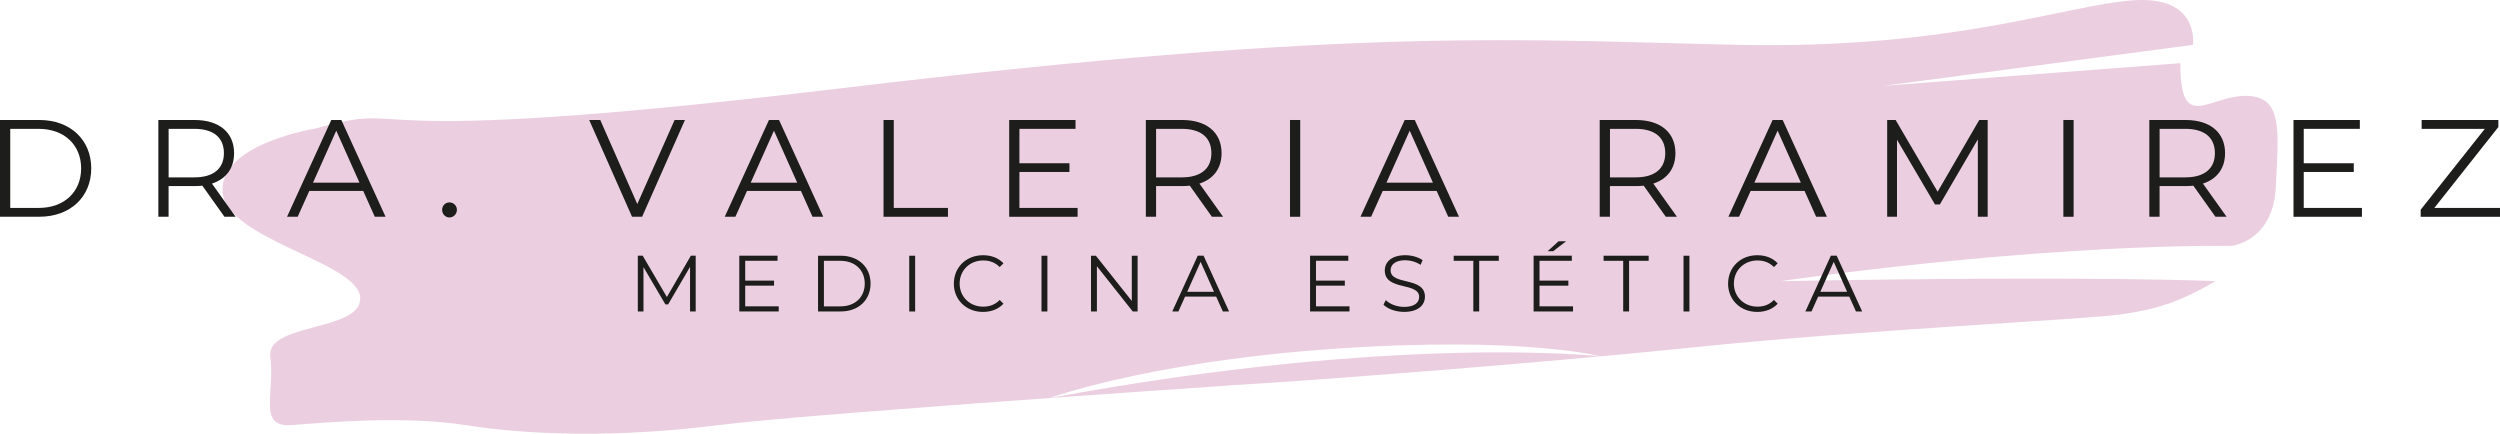 <?xml version="1.0" encoding="UTF-8"?>
<svg id="Capa_2" data-name="Capa 2" xmlns="http://www.w3.org/2000/svg" viewBox="0 0 791.29 137.29">
  <defs>
    <style>
      .cls-1 {
        fill: #1d1d1b;
      }

      .cls-1, .cls-2 {
        stroke-width: 0px;
      }

      .cls-2 {
        fill: #ebcfe0;
      }
    </style>
  </defs>
  <g id="Capa_1-2" data-name="Capa 1">
    <path class="cls-2" d="m710.79,30.34c-11.93,0-20.68,11.93-20.68-10.34l-93.87,7.16,97.85-12.96s2.39-15.68-19.09-14.09c-21.48,1.59-56.91,15.45-124.31,14.09-67.4-1.36-118.31-6.13-284.57,13.75-166.26,19.89-132.05,3.18-166.26,12.73,0,0-30.23,4.77-29.43,19.89.8,15.11,42.56,22.27,43.56,33.41.99,11.14-30.03,7.95-28.44,19.09s-4.17,22.27,6.67,21.48c10.83-.8,35.49-3.1,55.38.04,19.89,3.14,47.73,4.02,79.55,0s188.53-14.36,188.53-14.36c0,0,66.82-4.77,120.91-10.34,54.09-5.57,123.3-8.75,134.44-10.34,11.14-1.59,18.3-3.63,30.23-10.56,0,0-37.39-1.81-137.62,0,0,0,77.03-11.44,142.72-11.18,0,0,13.19-1.33,13.99-18.83.8-17.5,2.39-28.64-9.55-28.64Zm-378.53,95.64s35.93-13.21,103.29-16.36c50.26-2.34,71.07,3.17,71.07,3.17,0,0-63.65-7.31-174.35,13.19Z"/>
    <g>
      <path class="cls-1" d="m0,37.98h12.47c9.8,0,16.41,6.3,16.41,15.31s-6.61,15.31-16.41,15.31H0v-30.63Zm12.29,27.83c8.14,0,13.39-5.16,13.39-12.51s-5.25-12.51-13.39-12.51H3.24v25.03h9.06Z"/>
      <path class="cls-1" d="m71.04,68.61l-7-9.84c-.79.09-1.57.13-2.45.13h-8.23v9.71h-3.24v-30.63h11.46c7.79,0,12.51,3.94,12.51,10.5,0,4.81-2.54,8.18-7,9.63l7.48,10.5h-3.54Zm-.17-20.13c0-4.9-3.24-7.7-9.36-7.7h-8.14v15.36h8.14c6.13,0,9.36-2.84,9.36-7.66Z"/>
      <path class="cls-1" d="m114.96,60.43h-17.06l-3.68,8.18h-3.37l14-30.63h3.19l14,30.63h-3.41l-3.67-8.18Zm-1.18-2.62l-7.35-16.45-7.35,16.45h14.7Z"/>
      <path class="cls-1" d="m139.94,66.42c0-1.36,1.05-2.36,2.32-2.36s2.36,1.01,2.36,2.36-1.09,2.41-2.36,2.41-2.32-1.05-2.32-2.41Z"/>
      <path class="cls-1" d="m216.8,37.98l-13.56,30.63h-3.19l-13.56-30.63h3.5l11.72,26.6,11.81-26.6h3.28Z"/>
      <path class="cls-1" d="m253.5,60.43h-17.06l-3.68,8.18h-3.37l14-30.63h3.19l14,30.63h-3.41l-3.67-8.18Zm-1.18-2.62l-7.35-16.45-7.35,16.45h14.7Z"/>
      <path class="cls-1" d="m279.65,37.98h3.24v27.83h17.15v2.8h-20.39v-30.63Z"/>
      <path class="cls-1" d="m341.08,65.81v2.8h-21.66v-30.63h21v2.8h-17.76v10.89h15.84v2.76h-15.84v11.38h18.42Z"/>
      <path class="cls-1" d="m383.59,68.61l-7-9.84c-.79.09-1.57.13-2.45.13h-8.22v9.71h-3.24v-30.63h11.46c7.79,0,12.51,3.94,12.51,10.5,0,4.81-2.54,8.18-7,9.63l7.48,10.5h-3.54Zm-.17-20.13c0-4.9-3.24-7.7-9.36-7.7h-8.14v15.36h8.14c6.13,0,9.36-2.84,9.36-7.66Z"/>
      <path class="cls-1" d="m408.3,37.98h3.24v30.63h-3.24v-30.63Z"/>
      <path class="cls-1" d="m454.72,60.43h-17.06l-3.68,8.18h-3.37l14-30.63h3.19l14,30.63h-3.41l-3.67-8.18Zm-1.18-2.62l-7.35-16.45-7.35,16.45h14.7Z"/>
      <path class="cls-1" d="m527.25,68.61l-7-9.84c-.79.09-1.58.13-2.45.13h-8.23v9.71h-3.24v-30.63h11.46c7.79,0,12.51,3.94,12.51,10.5,0,4.81-2.54,8.18-7,9.63l7.48,10.5h-3.54Zm-.17-20.13c0-4.9-3.24-7.7-9.36-7.7h-8.14v15.36h8.14c6.13,0,9.36-2.84,9.36-7.66Z"/>
      <path class="cls-1" d="m571.17,60.43h-17.06l-3.68,8.18h-3.37l14-30.63h3.19l14,30.63h-3.41l-3.67-8.18Zm-1.18-2.62l-7.35-16.45-7.35,16.45h14.7Z"/>
      <path class="cls-1" d="m629.13,37.98v30.63h-3.11v-24.5l-12.03,20.61h-1.53l-12.03-20.48v24.37h-3.11v-30.63h2.67l13.3,22.71,13.17-22.71h2.67Z"/>
      <path class="cls-1" d="m653.09,37.98h3.24v30.63h-3.24v-30.63Z"/>
      <path class="cls-1" d="m701.22,68.61l-7-9.84c-.79.09-1.58.13-2.45.13h-8.23v9.71h-3.24v-30.63h11.46c7.79,0,12.51,3.94,12.51,10.5,0,4.81-2.54,8.18-7,9.63l7.48,10.5h-3.54Zm-.17-20.13c0-4.9-3.24-7.7-9.36-7.7h-8.14v15.36h8.14c6.13,0,9.36-2.84,9.36-7.66Z"/>
      <path class="cls-1" d="m747.59,65.81v2.8h-21.66v-30.63h21v2.8h-17.76v10.89h15.84v2.76h-15.84v11.38h18.42Z"/>
      <path class="cls-1" d="m791.29,65.81v2.8h-25.11v-2.23l20.3-25.6h-19.99v-2.8h24.28v2.23l-20.26,25.6h20.78Z"/>
    </g>
    <g>
      <path class="cls-1" d="m220.2,80.94v17.65h-1.79v-14.12l-6.93,11.87h-.88l-6.93-11.8v14.04h-1.79v-17.65h1.54l7.66,13.08,7.59-13.08h1.54Z"/>
      <path class="cls-1" d="m246.48,96.97v1.61h-12.48v-17.65h12.1v1.61h-10.23v6.28h9.13v1.59h-9.13v6.55h10.61Z"/>
      <path class="cls-1" d="m258.92,80.94h7.18c5.65,0,9.45,3.63,9.45,8.82s-3.8,8.82-9.45,8.82h-7.18v-17.65Zm7.08,16.03c4.69,0,7.71-2.98,7.71-7.21s-3.02-7.21-7.71-7.21h-5.22v14.42h5.22Z"/>
      <path class="cls-1" d="m287.79,80.94h1.87v17.65h-1.87v-17.65Z"/>
      <path class="cls-1" d="m301.91,89.76c0-5.17,3.93-8.98,9.25-8.98,2.57,0,4.89.86,6.45,2.57l-1.19,1.18c-1.44-1.46-3.2-2.09-5.22-2.09-4.26,0-7.46,3.13-7.46,7.31s3.2,7.31,7.46,7.31c2.02,0,3.78-.63,5.22-2.12l1.19,1.19c-1.56,1.71-3.88,2.6-6.48,2.6-5.29,0-9.23-3.8-9.23-8.97Z"/>
      <path class="cls-1" d="m329.65,80.94h1.87v17.65h-1.87v-17.65Z"/>
      <path class="cls-1" d="m360.07,80.94v17.65h-1.54l-11.34-14.32v14.32h-1.87v-17.65h1.54l11.37,14.32v-14.32h1.84Z"/>
      <path class="cls-1" d="m384.93,93.87h-9.83l-2.12,4.71h-1.94l8.07-17.65h1.84l8.07,17.65h-1.97l-2.12-4.71Zm-.68-1.51l-4.24-9.48-4.24,9.48h8.47Z"/>
      <path class="cls-1" d="m427.14,96.97v1.61h-12.48v-17.65h12.1v1.61h-10.23v6.28h9.13v1.59h-9.13v6.55h10.61Z"/>
      <path class="cls-1" d="m437.89,96.44l.73-1.44c1.26,1.24,3.5,2.14,5.82,2.14,3.3,0,4.74-1.39,4.74-3.13,0-4.84-10.87-1.86-10.87-8.39,0-2.6,2.02-4.84,6.5-4.84,1.99,0,4.06.58,5.47,1.56l-.63,1.49c-1.51-.98-3.28-1.46-4.84-1.46-3.23,0-4.66,1.44-4.66,3.2,0,4.84,10.87,1.91,10.87,8.34,0,2.6-2.07,4.81-6.58,4.81-2.65,0-5.24-.93-6.55-2.29Z"/>
      <path class="cls-1" d="m466.32,82.55h-6.2v-1.61h14.27v1.61h-6.2v16.03h-1.86v-16.03Z"/>
      <path class="cls-1" d="m497.89,96.97v1.61h-12.48v-17.65h12.1v1.61h-10.23v6.28h9.13v1.59h-9.13v6.55h10.61Zm-6.28-17.47h-1.76l3.45-3.13h2.39l-4.08,3.13Z"/>
      <path class="cls-1" d="m513.76,82.55h-6.2v-1.61h14.27v1.61h-6.2v16.03h-1.86v-16.03Z"/>
      <path class="cls-1" d="m532.86,80.94h1.87v17.65h-1.87v-17.65Z"/>
      <path class="cls-1" d="m546.97,89.76c0-5.17,3.93-8.98,9.25-8.98,2.57,0,4.89.86,6.45,2.57l-1.19,1.18c-1.44-1.46-3.2-2.09-5.22-2.09-4.26,0-7.46,3.13-7.46,7.31s3.2,7.31,7.46,7.31c2.02,0,3.78-.63,5.22-2.12l1.19,1.19c-1.56,1.71-3.88,2.6-6.48,2.6-5.29,0-9.23-3.8-9.23-8.97Z"/>
      <path class="cls-1" d="m585.32,93.87h-9.83l-2.12,4.71h-1.94l8.07-17.65h1.84l8.07,17.65h-1.97l-2.12-4.71Zm-.68-1.51l-4.24-9.48-4.24,9.48h8.47Z"/>
    </g>
  </g>
</svg>